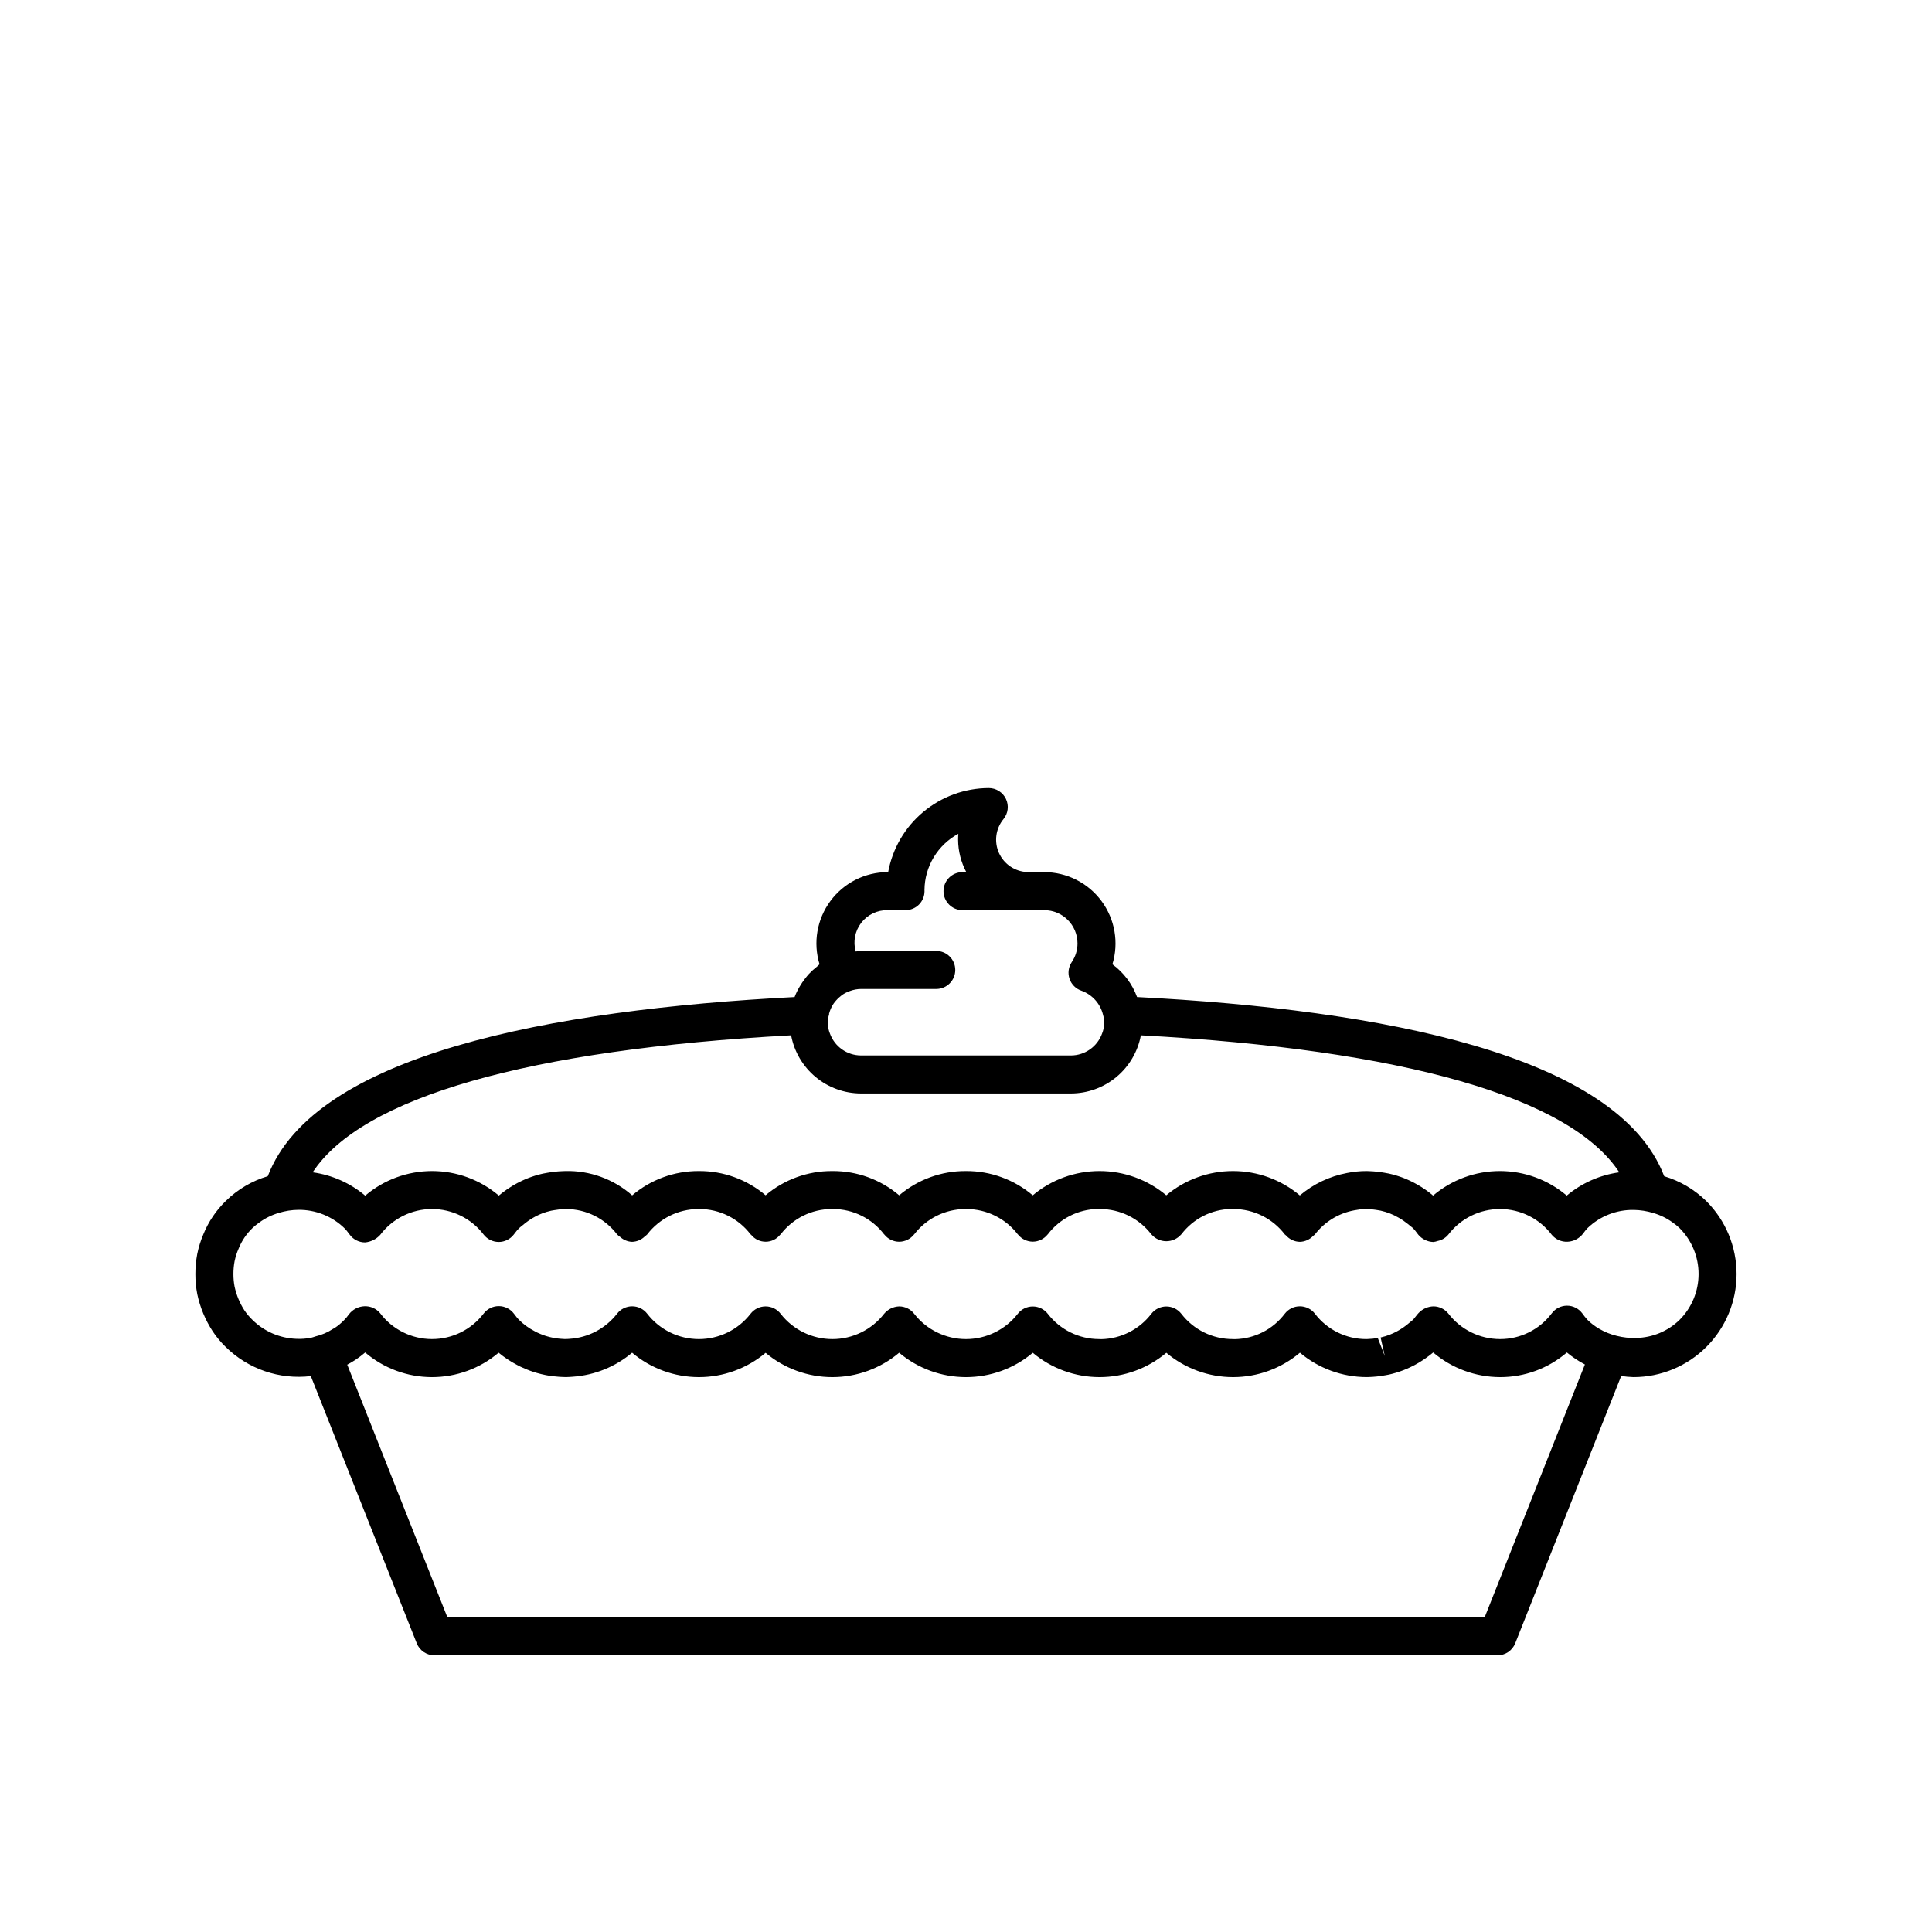 <?xml version="1.0" encoding="UTF-8"?>
<!-- Uploaded to: SVG Repo, www.svgrepo.com, Generator: SVG Repo Mixer Tools -->
<svg fill="#000000" width="800px" height="800px" version="1.1" viewBox="144 144 512 512" xmlns="http://www.w3.org/2000/svg">
 <path d="m596.22 462.33c-3.133-3.082-6.973-5.356-11.188-6.617-12.332-32.238-74.863-44.137-139.7-47.488-1.273-3.473-3.547-6.492-6.531-8.676 1.746-5.727 0.676-11.945-2.887-16.758-3.559-4.816-9.188-7.656-15.176-7.668l-4.481-0.02c-3.262-0.117-6.176-2.074-7.519-5.047-1.34-2.977-0.879-6.457 1.191-8.98 1.234-1.504 1.488-3.586 0.656-5.348-0.832-1.758-2.606-2.883-4.555-2.883h-0.004c-6.344 0.02-12.48 2.258-17.348 6.328-4.871 4.066-8.16 9.711-9.305 15.949h-0.129c-5.988 0.004-11.621 2.848-15.18 7.664-3.559 4.816-4.629 11.035-2.875 16.762-0.246 0.176-0.43 0.422-0.668 0.609-0.773 0.598-1.496 1.258-2.164 1.969-0.348 0.375-0.66 0.781-0.98 1.188-0.531 0.68-1.02 1.395-1.453 2.141-0.258 0.441-0.512 0.887-0.734 1.352-0.223 0.465-0.43 0.934-0.617 1.422-64.797 3.359-127.28 15.258-139.61 47.477-4.184 1.246-8.004 3.5-11.121 6.559-2.578 2.508-4.609 5.523-5.957 8.859-0.711 1.676-1.254 3.414-1.613 5.195-0.332 1.758-0.496 3.543-0.492 5.328-0.008 1.785 0.16 3.566 0.5 5.32 0.738 3.5 2.121 6.832 4.074 9.828 0.988 1.492 2.129 2.871 3.41 4.113 5.957 5.902 14.281 8.766 22.609 7.777l28.074 70.801h-0.004c0.762 1.922 2.617 3.184 4.684 3.184h281.74c2.066 0 3.922-1.262 4.684-3.184l28.082-70.828h-0.004c1.086 0.164 2.18 0.266 3.273 0.297 7.246-0.004 14.188-2.883 19.309-8.004s8-12.066 8-19.309c0-7.242-2.875-14.188-7.996-19.312zm-18.59 36.246c-1.75 0.062-3.5-0.129-5.199-0.562-1.637-0.398-3.211-1.035-4.664-1.891-1.105-0.648-2.133-1.43-3.047-2.328-0.516-0.562-0.992-1.156-1.43-1.781-0.949-1.258-2.438-2-4.016-1.996h-0.004c-1.578 0-3.062 0.742-4.016 2-3.238 4.332-8.332 6.875-13.738 6.859-5.367-0.012-10.422-2.512-13.688-6.766-0.953-1.188-2.383-1.887-3.902-1.914-1.527 0.031-2.977 0.68-4.016 1.797l-0.379 0.438-0.582 0.738c-0.199 0.285-0.434 0.543-0.703 0.77-0.25 0.191-0.496 0.383-0.766 0.621-0.27 0.242-0.551 0.469-0.801 0.664v-0.004c-0.551 0.43-1.129 0.824-1.73 1.184-0.539 0.324-1.094 0.617-1.668 0.883-0.285 0.133-0.57 0.266-0.922 0.398h0.004c-0.809 0.32-1.637 0.574-2.484 0.766l1.109 4.914v0.004-0.004l-1.863-4.781c-0.887 0.16-1.789 0.254-2.691 0.277-0.109 0-0.242 0.004-0.375 0.016-5.328 0-10.352-2.488-13.586-6.727-0.953-1.238-2.43-1.965-3.992-1.965h-0.004c-1.562-0.004-3.039 0.723-3.992 1.961-3.137 4.152-8.004 6.641-13.207 6.75-0.152-0.016-0.43-0.02-0.582-0.02-5.34 0.004-10.379-2.477-13.633-6.711-0.957-1.223-2.422-1.938-3.973-1.938-1.555 0-3.019 0.715-3.973 1.938-3.16 4.137-8.027 6.613-13.23 6.731-0.152-0.016-0.43-0.02-0.582-0.02-5.34 0.004-10.379-2.477-13.633-6.711-0.957-1.223-2.418-1.938-3.969-1.938h-0.008c-1.551 0-3.012 0.711-3.969 1.934-3.297 4.238-8.363 6.715-13.734 6.715-5.367 0-10.438-2.481-13.73-6.719-0.953-1.23-2.418-1.949-3.977-1.949-1.547 0.055-3 0.77-3.988 1.961-3.289 4.234-8.348 6.707-13.707 6.707s-10.418-2.473-13.707-6.707c-0.953-1.238-2.43-1.961-3.992-1.961s-3.035 0.723-3.988 1.961c-3.285 4.238-8.344 6.711-13.699 6.707-5.359-0.004-10.414-2.488-13.691-6.731-0.953-1.238-2.426-1.965-3.988-1.961h-0.008c-1.562 0-3.035 0.727-3.988 1.965-3.062 3.938-7.672 6.363-12.648 6.664-0.035 0-0.5 0.035-0.531 0.035l-0.684 0.016-0.969-0.059c-0.562-0.043-1.113-0.102-1.656-0.191l-0.5-0.094c-0.477-0.094-0.945-0.203-1.465-0.355l-0.629-0.188c-0.367-0.129-0.734-0.262-1.082-0.402-0.355-0.148-0.703-0.289-1.008-0.438l-0.582-0.305-0.008-0.004c-1.578-0.805-3.023-1.852-4.277-3.106-0.324-0.336-0.621-0.695-0.895-1.074l-0.387-0.496v-0.004c-0.941-1.258-2.422-2.004-3.996-2.016h-0.035c-1.559 0-3.031 0.723-3.988 1.957-3.266 4.289-8.352 6.801-13.746 6.785-5.391-0.016-10.461-2.555-13.703-6.863-1.02-1.223-2.547-1.902-4.137-1.844h-0.008c-1.633 0.059-3.152 0.852-4.137 2.16-0.383 0.547-0.812 1.062-1.285 1.535-0.758 0.781-1.602 1.484-2.512 2.09-0.125 0.086-0.277 0.133-0.406 0.211-1.41 0.934-2.981 1.609-4.629 1.996-0.402 0.113-0.797 0.293-1.191 0.371h-0.004c-1.305 0.25-2.637 0.344-3.965 0.277-4.379-0.18-8.527-1.992-11.629-5.086-0.785-0.762-1.484-1.602-2.094-2.512-1.219-1.902-2.09-4.008-2.57-6.215-0.211-1.105-0.316-2.227-0.312-3.352-0.004-1.133 0.098-2.266 0.305-3.379 0.234-1.141 0.586-2.254 1.051-3.32 0.828-2.078 2.09-3.957 3.703-5.504 0.57-0.543 1.18-1.035 1.828-1.48 1.559-1.141 3.309-2 5.168-2.535 1.668-0.512 3.402-0.785 5.148-0.805 4.574-0.055 8.984 1.711 12.254 4.906 0.41 0.426 0.789 0.883 1.129 1.367l0.289 0.379c0.949 1.25 2.434 1.984 4.004 1.984h0.004c1.543-0.141 2.973-0.852 4.012-1.996 3.238-4.297 8.301-6.832 13.68-6.852 5.383-0.016 10.461 2.481 13.73 6.758 0.953 1.238 2.426 1.965 3.988 1.973h0.012c1.559 0 3.031-0.727 3.984-1.961l0.355-0.457c0.375-0.531 0.809-1.016 1.293-1.449 0.254-0.195 0.508-0.395 0.754-0.605l0.707-0.582c0.586-0.457 1.199-0.875 1.84-1.254 0.477-0.281 0.961-0.543 1.438-0.766 0.359-0.164 0.703-0.328 1.098-0.477v-0.004c0.785-0.305 1.594-0.547 2.418-0.73l0.859-0.152h0.004c0.844-0.152 1.695-0.242 2.551-0.266 0.109 0 0.234-0.004 0.367-0.016 0.07 0 0.145-0.004 0.223-0.012h0.004c5.285 0.023 10.258 2.504 13.461 6.711 0.258 0.27 0.543 0.504 0.855 0.707 0.863 0.781 1.973 1.234 3.133 1.277h0.016c1.27-0.039 2.481-0.559 3.379-1.461 0.215-0.152 0.422-0.32 0.609-0.504 3.215-4.207 8.191-6.691 13.488-6.731 0.133 0.012 0.27 0.012 0.402 0 5.293 0.012 10.281 2.484 13.492 6.691 0.051 0.07 0.141 0.094 0.195 0.16h-0.004c0.941 1.156 2.352 1.824 3.844 1.816 1.488-0.004 2.894-0.688 3.82-1.855 0.039-0.047 0.105-0.066 0.145-0.117 3.211-4.207 8.199-6.684 13.492-6.695 0.137 0.012 0.27 0.012 0.406 0 5.293 0.012 10.281 2.488 13.496 6.695 0.02 0.027 0.055 0.035 0.078 0.062l-0.004 0.004c0.949 1.195 2.387 1.898 3.914 1.91h0.012c1.531-0.008 2.981-0.711 3.93-1.914l0.055-0.047c3.223-4.203 8.207-6.68 13.504-6.711 0.137 0.012 0.27 0.012 0.406 0 5.301 0.027 10.297 2.5 13.531 6.703l0.055 0.043c0.949 1.199 2.394 1.898 3.926 1.906h0.008c1.531-0.008 2.977-0.711 3.93-1.914l0.051-0.039v-0.004c3.144-4.141 8.012-6.613 13.207-6.715 0.152 0.016 0.43 0.02 0.582 0.02 5.34-0.012 10.379 2.465 13.629 6.695l0.043 0.035c0.988 1.145 2.422 1.801 3.93 1.801 1.512 0.004 2.945-0.648 3.938-1.785 0.016-0.02 0.043-0.027 0.059-0.047v-0.004c3.148-4.141 8.012-6.613 13.211-6.715 0.152 0.016 0.43 0.02 0.582 0.02 5.344-0.004 10.383 2.484 13.621 6.731 0.086 0.109 0.223 0.156 0.312 0.258h0.004c0.93 1.062 2.266 1.684 3.676 1.707h0.016c1.332-0.039 2.59-0.605 3.5-1.578 0.152-0.152 0.355-0.23 0.488-0.402v-0.004c2.559-3.332 6.258-5.598 10.387-6.367 0.93-0.184 1.871-0.305 2.82-0.363 0.102 0.012 0.223 0.016 0.336 0.02 0.117 0.012 0.234 0.02 0.336 0.02h-0.004c0.996 0.027 1.992 0.129 2.973 0.312l0.582 0.102h-0.004c0.828 0.184 1.637 0.43 2.426 0.734 0.398 0.152 0.777 0.324 1.133 0.492 0.43 0.207 0.84 0.434 1.273 0.68 0.773 0.441 1.512 0.945 2.207 1.504l1.512 1.215h-0.004c0.375 0.395 0.719 0.816 1.035 1.258l0.355 0.461-0.004 0.004c0.992 1.188 2.441 1.902 3.988 1.957h0.023c0.391-0.043 0.773-0.137 1.141-0.27 1.121-0.227 2.129-0.836 2.848-1.723 3.269-4.269 8.348-6.766 13.727-6.746 5.375 0.02 10.438 2.551 13.676 6.844 1.023 1.219 2.551 1.895 4.141 1.828h0.012c1.637-0.07 3.16-0.871 4.148-2.18 0.355-0.512 0.75-0.996 1.18-1.449 3.285-3.164 7.691-4.891 12.25-4.809 1.734 0.027 3.453 0.297 5.113 0.801 1.855 0.531 3.606 1.383 5.168 2.519 0.645 0.441 1.254 0.934 1.82 1.469l0.035 0.039c3.227 3.231 5.035 7.609 5.027 12.176-0.004 4.566-1.824 8.938-5.062 12.16-3.074 2.981-7.164 4.684-11.445 4.766zm-339.38 5.762c0.879-0.586 1.723-1.223 2.527-1.914 4.93 4.207 11.195 6.519 17.672 6.531 6.481 0.008 12.75-2.285 17.691-6.477 1.512 1.258 3.156 2.348 4.902 3.254l0.926 0.477c0.516 0.246 1.035 0.469 1.574 0.688 0.555 0.227 1.117 0.438 1.77 0.656l0.988 0.301c0.754 0.215 1.516 0.402 2.273 0.551l0.832 0.148c0.832 0.137 1.668 0.234 2.781 0.316l0.684 0.039v-0.004c0.746 0.062 1.5 0.059 2.246-0.008l0.715-0.051c5.769-0.41 11.262-2.637 15.684-6.363 4.949 4.176 11.211 6.465 17.688 6.473 6.473 0.004 12.738-2.277 17.695-6.441 4.957 4.164 11.223 6.445 17.699 6.441 6.473-0.004 12.738-2.297 17.688-6.465 4.957 4.172 11.227 6.461 17.703 6.465 6.477 0 12.75-2.281 17.707-6.453 4.957 4.168 11.223 6.453 17.699 6.453 6.473 0 12.738-2.285 17.695-6.453 4.957 4.172 11.23 6.457 17.707 6.453 6.477-0.004 12.746-2.301 17.699-6.477 4.953 4.172 11.219 6.461 17.695 6.469h0.016v-0.012c0.121 0.004 0.23 0.004 0.316 0.004 1.559-0.035 3.113-0.199 4.648-0.488l0.934-0.172c1.328-0.301 2.629-0.699 3.898-1.195 0.516-0.195 1.008-0.418 1.652-0.715v0.004c0.848-0.398 1.676-0.84 2.481-1.324 0.945-0.57 1.855-1.195 2.731-1.871 0.297-0.23 0.59-0.469 0.941-0.758h-0.004c4.949 4.203 11.223 6.516 17.715 6.535 6.496 0.023 12.785-2.297 17.715-6.531 1.477 1.227 3.078 2.289 4.777 3.18l-26.562 66.992h-274.89l-26.539-66.938c0.75-0.398 1.496-0.836 2.227-1.32zm131-97.711c0.941-0.348 1.934-0.531 2.938-0.539h19.93c2.781 0 5.039-2.258 5.039-5.039s-2.258-5.039-5.039-5.039h-19.93c-0.488 0-0.945 0.109-1.422 0.145-0.738-2.629-0.188-5.453 1.484-7.613 1.672-2.16 4.269-3.398 7-3.34h4.719c1.336 0 2.621-0.531 3.566-1.477 0.941-0.945 1.473-2.227 1.473-3.562 0-0.102-0.004-0.203-0.012-0.305h0.004c0.023-3.059 0.871-6.055 2.449-8.672 1.578-2.621 3.832-4.769 6.523-6.223-0.043 0.516-0.062 1.039-0.062 1.559v0.004c0.016 3 0.762 5.949 2.172 8.598h-1.004c-2.781 0-5.035 2.258-5.035 5.039s2.254 5.039 5.035 5.039h21.664c4.863 0.004 8.801 3.945 8.809 8.805 0.004 1.762-0.523 3.481-1.512 4.938-0.887 1.305-1.109 2.949-0.605 4.441 0.504 1.496 1.68 2.668 3.172 3.168 2.828 1.02 4.957 3.379 5.688 6.293 0.504 1.66 0.422 3.438-0.23 5.043-1.258 3.481-4.555 5.805-8.254 5.816h-55.621c-3.699-0.012-6.996-2.336-8.25-5.816-0.656-1.605-0.738-3.387-0.23-5.043 0.012-0.051 0.012-0.109 0.023-0.16l-0.039 0.016c0.023-0.086 0.055-0.168 0.078-0.254 0.051-0.168 0.098-0.336 0.156-0.5l-0.004 0.004c0.262-0.75 0.621-1.461 1.074-2.109 0.059-0.086 0.137-0.16 0.199-0.242 0.453-0.598 0.98-1.133 1.57-1.594 0.094-0.074 0.18-0.156 0.273-0.227 0.047-0.035 0.086-0.078 0.133-0.109 0.645-0.438 1.344-0.789 2.078-1.043zm-15.598 11.742h0.004c0.809 4.324 3.106 8.23 6.488 11.043 3.383 2.816 7.641 4.359 12.043 4.367h55.621c4.398-0.008 8.66-1.551 12.043-4.363 3.387-2.812 5.68-6.719 6.492-11.047 69.543 3.758 113.76 16.418 126.78 36.305v0.004c-5.129 0.703-9.953 2.844-13.922 6.168-4.945-4.199-11.223-6.508-17.707-6.508-6.488-0.004-12.766 2.305-17.711 6.504l-0.676-0.555 0.004-0.004c-1.066-0.84-2.191-1.605-3.371-2.281-0.637-0.363-1.273-0.707-1.965-1.039-0.605-0.281-1.199-0.551-1.832-0.793h0.004c-1.262-0.48-2.559-0.871-3.875-1.164l-1.246-0.227c-1.344-0.234-2.699-0.375-4.059-0.418-0.203-0.016-0.395-0.031-0.582-0.023-1.754-0.004-3.5 0.172-5.219 0.52-4.609 0.871-8.91 2.918-12.492 5.945-4.953-4.172-11.219-6.461-17.691-6.465-6.477-0.008-12.746 2.273-17.703 6.434-4.961-4.156-11.223-6.434-17.695-6.434-6.473 0-12.734 2.277-17.695 6.434-4.934-4.176-11.191-6.457-17.652-6.434-0.043-0.008-0.082-0.008-0.125 0-6.449-0.023-12.699 2.262-17.617 6.434-4.926-4.18-11.184-6.465-17.645-6.434h-0.129 0.004c-6.457-0.031-12.711 2.25-17.637 6.426-4.918-4.176-11.172-6.457-17.625-6.426h-0.129c-6.449-0.016-12.691 2.269-17.605 6.449-4.887-4.309-11.223-6.613-17.734-6.449-0.195 0-0.414 0.012-0.645 0.031v-0.004c-1.363 0.043-2.723 0.188-4.066 0.43-0.414 0.062-0.816 0.133-1.23 0.227-1.297 0.289-2.57 0.676-3.812 1.152-0.594 0.227-1.168 0.48-1.766 0.762-0.777 0.363-1.535 0.773-2.273 1.199-1.02 0.605-2.004 1.273-2.941 2.004-0.266 0.211-0.527 0.422-0.871 0.703-4.941-4.203-11.219-6.508-17.707-6.504s-12.762 2.316-17.703 6.523c-3.961-3.336-8.785-5.481-13.918-6.184 13.023-19.887 57.246-32.551 126.79-36.309z"/>
</svg>